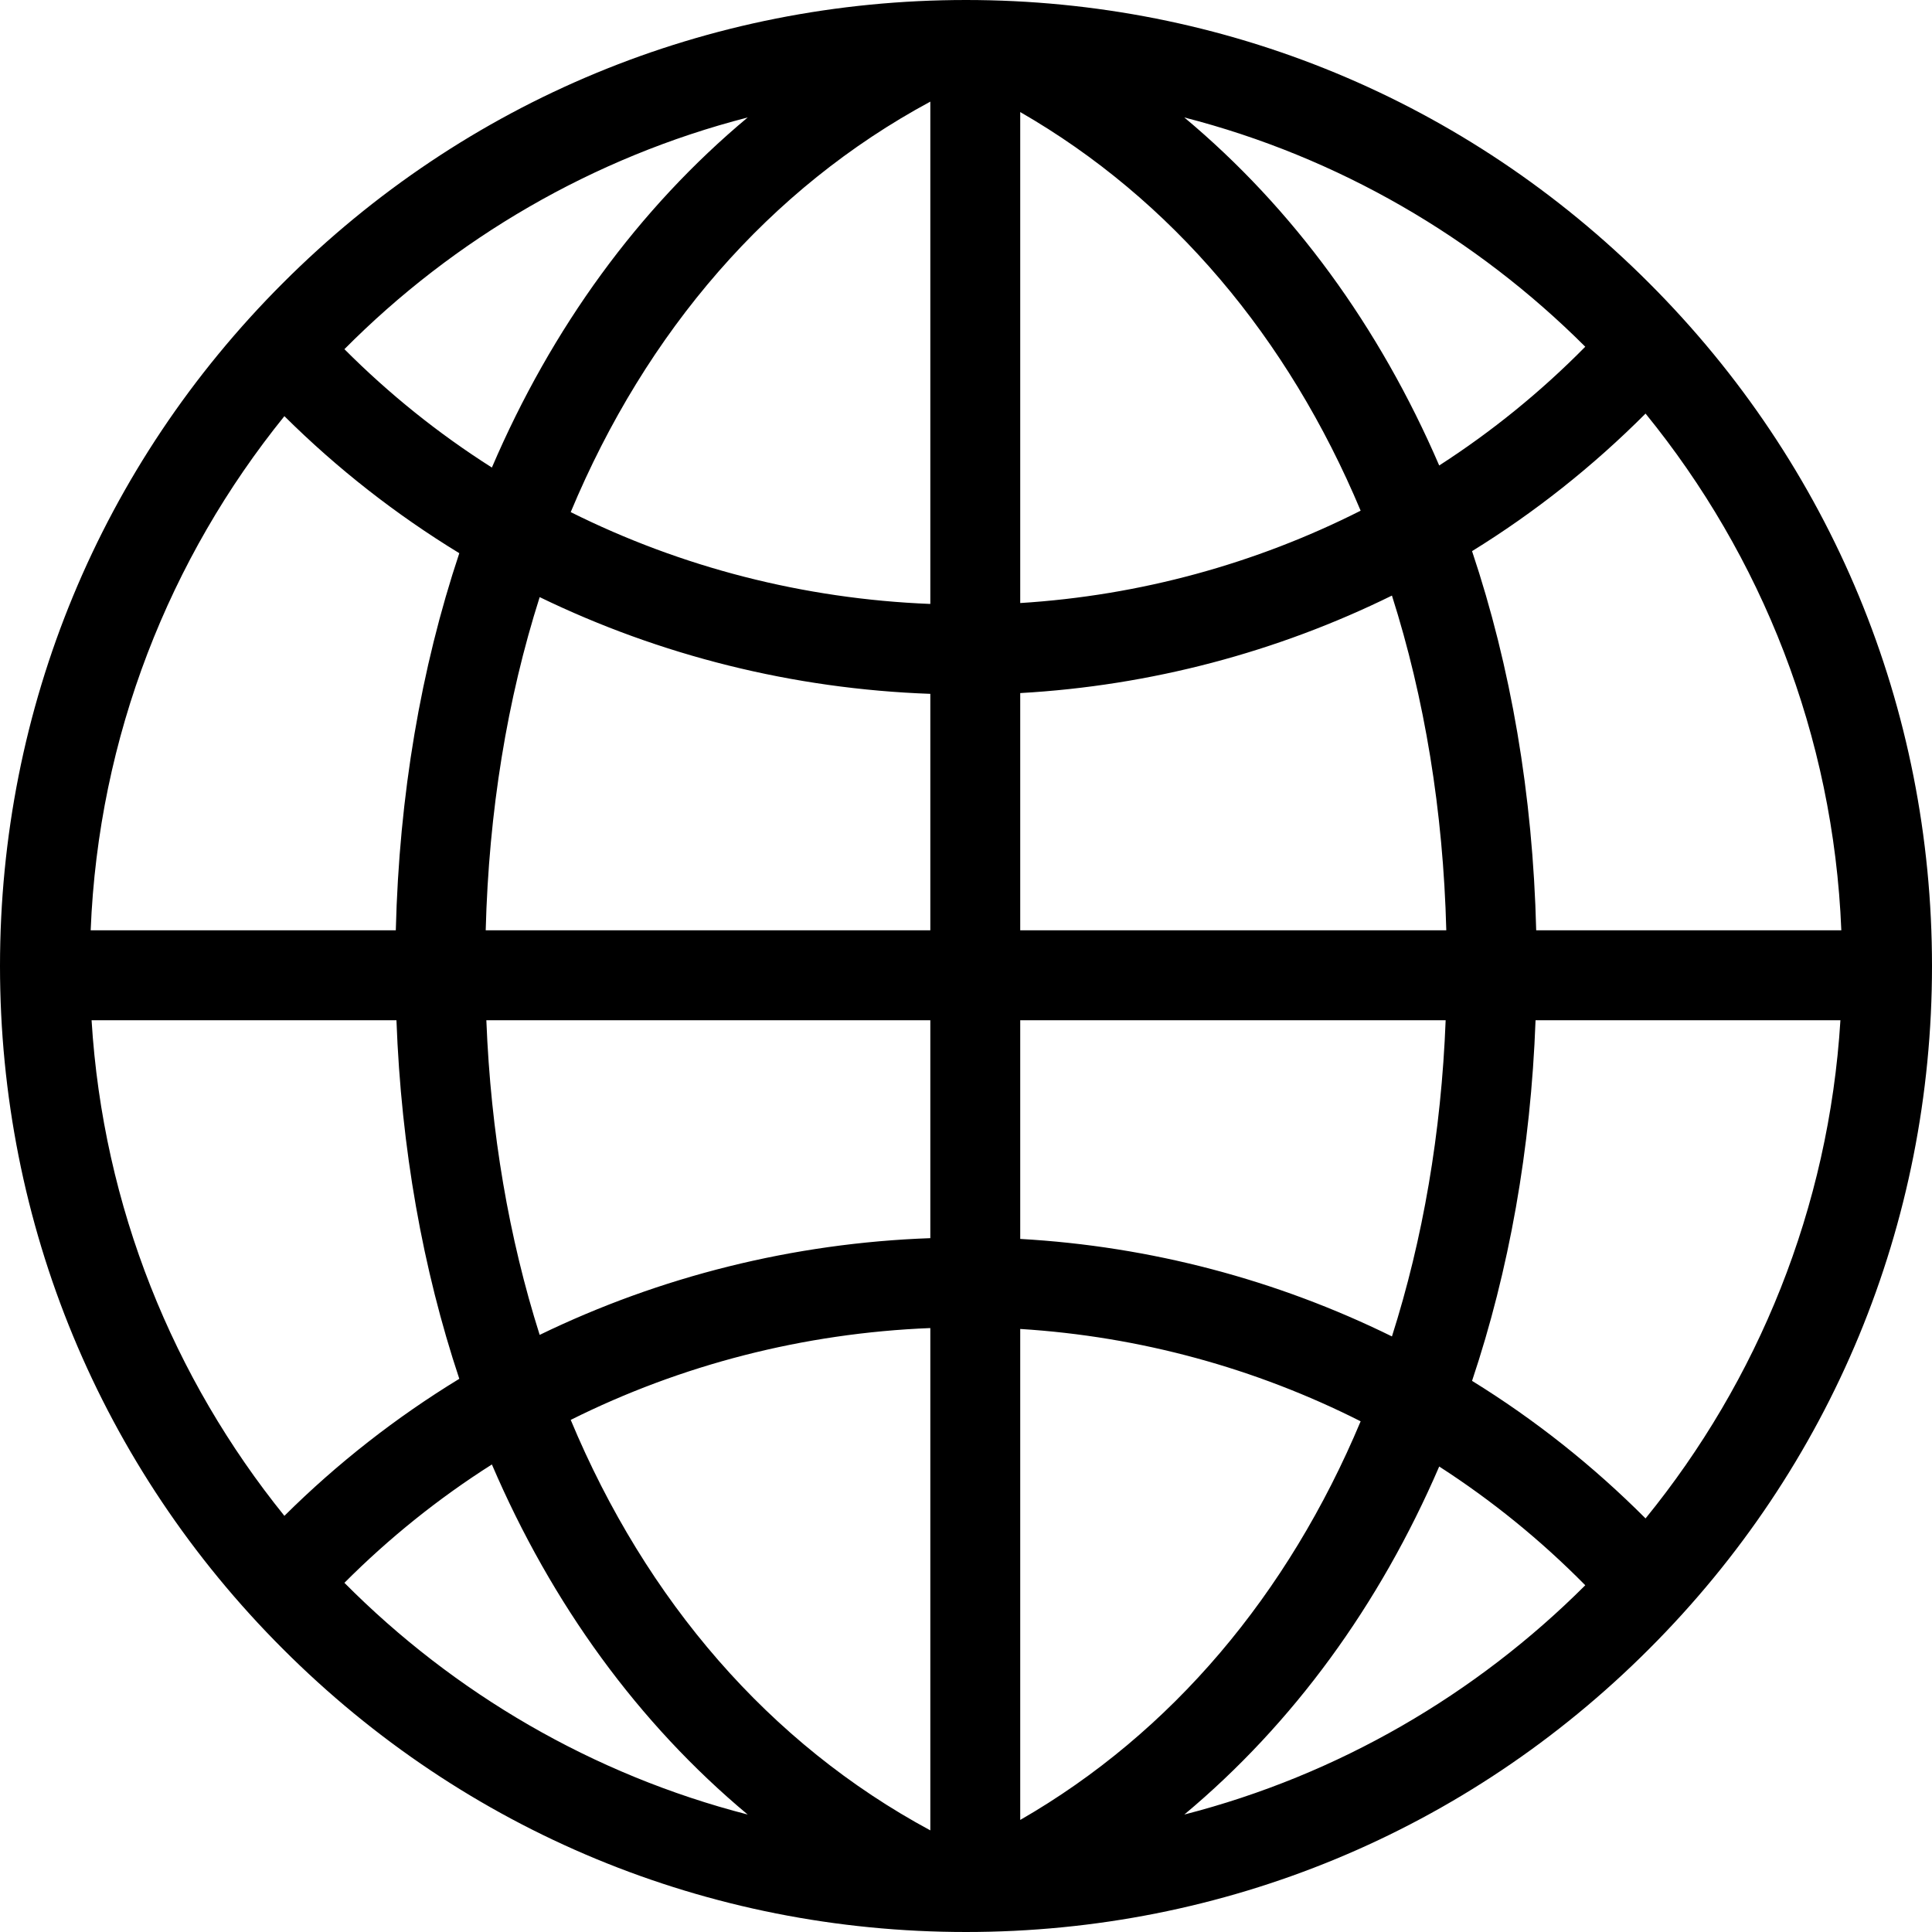 <svg width="15" height="15" viewBox="0 0 15 15" fill="none" xmlns="http://www.w3.org/2000/svg">
<path d="M7.5 15C9.503 15 11.387 14.22 12.803 12.803C14.22 11.387 15 9.503 15 7.5C15 5.497 14.22 3.613 12.803 2.197C11.387 0.78 9.503 0 7.5 0C5.497 0 3.613 0.78 2.197 2.197C0.78 3.613 0 5.497 0 7.5C0 9.503 0.78 11.387 2.197 12.803C3.613 14.22 5.497 15 7.5 15ZM3.566 4.295C3.268 5.189 3.099 6.174 3.073 7.223H0.704C0.764 5.715 1.318 4.332 2.208 3.231C2.62 3.64 3.076 3.996 3.566 4.295ZM12.776 3.211C13.675 4.315 14.235 5.706 14.296 7.223H11.927C11.901 6.168 11.73 5.177 11.429 4.279C11.915 3.979 12.367 3.621 12.776 3.211ZM11.429 10.721C11.716 9.864 11.885 8.923 11.922 7.921H14.289C14.199 9.382 13.646 10.72 12.776 11.789C12.367 11.379 11.915 11.021 11.429 10.721ZM7.223 9.613C6.156 9.651 5.124 9.911 4.19 10.364C3.952 9.613 3.81 8.793 3.776 7.921H7.223V9.613ZM7.223 10.311V14.211C5.974 13.538 5.017 12.428 4.431 11.024C5.288 10.596 6.239 10.35 7.223 10.311ZM7.921 14.13V10.318C8.851 10.376 9.749 10.623 10.564 11.035C10 12.38 9.097 13.453 7.921 14.13ZM7.921 9.619V7.921H11.224C11.19 8.797 11.047 9.622 10.807 10.376C9.915 9.937 8.934 9.676 7.921 9.619ZM11.229 7.223H7.921V5.381C8.934 5.324 9.915 5.063 10.807 4.624C11.06 5.419 11.205 6.293 11.229 7.223ZM7.921 4.682V0.87C9.097 1.547 10 2.62 10.564 3.965C9.749 4.377 8.851 4.624 7.921 4.682ZM7.223 0.789V4.689C6.239 4.65 5.288 4.404 4.431 3.976C5.017 2.572 5.974 1.462 7.223 0.789ZM7.223 5.387V7.223H3.771C3.795 6.298 3.938 5.428 4.19 4.636C5.124 5.089 6.156 5.349 7.223 5.387ZM3.078 7.921C3.115 8.916 3.282 9.852 3.566 10.705C3.076 11.004 2.62 11.36 2.208 11.769C1.347 10.703 0.8 9.373 0.711 7.921H3.078ZM2.674 12.289C3.022 11.94 3.406 11.632 3.819 11.37C4.284 12.455 4.957 13.38 5.805 14.088C4.601 13.778 3.525 13.146 2.674 12.289ZM9.195 14.088C10.039 13.383 10.709 12.464 11.174 11.386C11.582 11.649 11.963 11.958 12.308 12.308C11.46 13.155 10.391 13.781 9.195 14.088ZM12.308 2.692C11.963 3.042 11.582 3.351 11.174 3.614C10.709 2.536 10.039 1.617 9.195 0.912C10.391 1.219 11.46 1.845 12.308 2.692ZM5.805 0.912C4.957 1.62 4.284 2.545 3.819 3.63C3.406 3.368 3.022 3.06 2.674 2.711C3.525 1.854 4.601 1.222 5.805 0.912Z" fill="black"/>
</svg>
